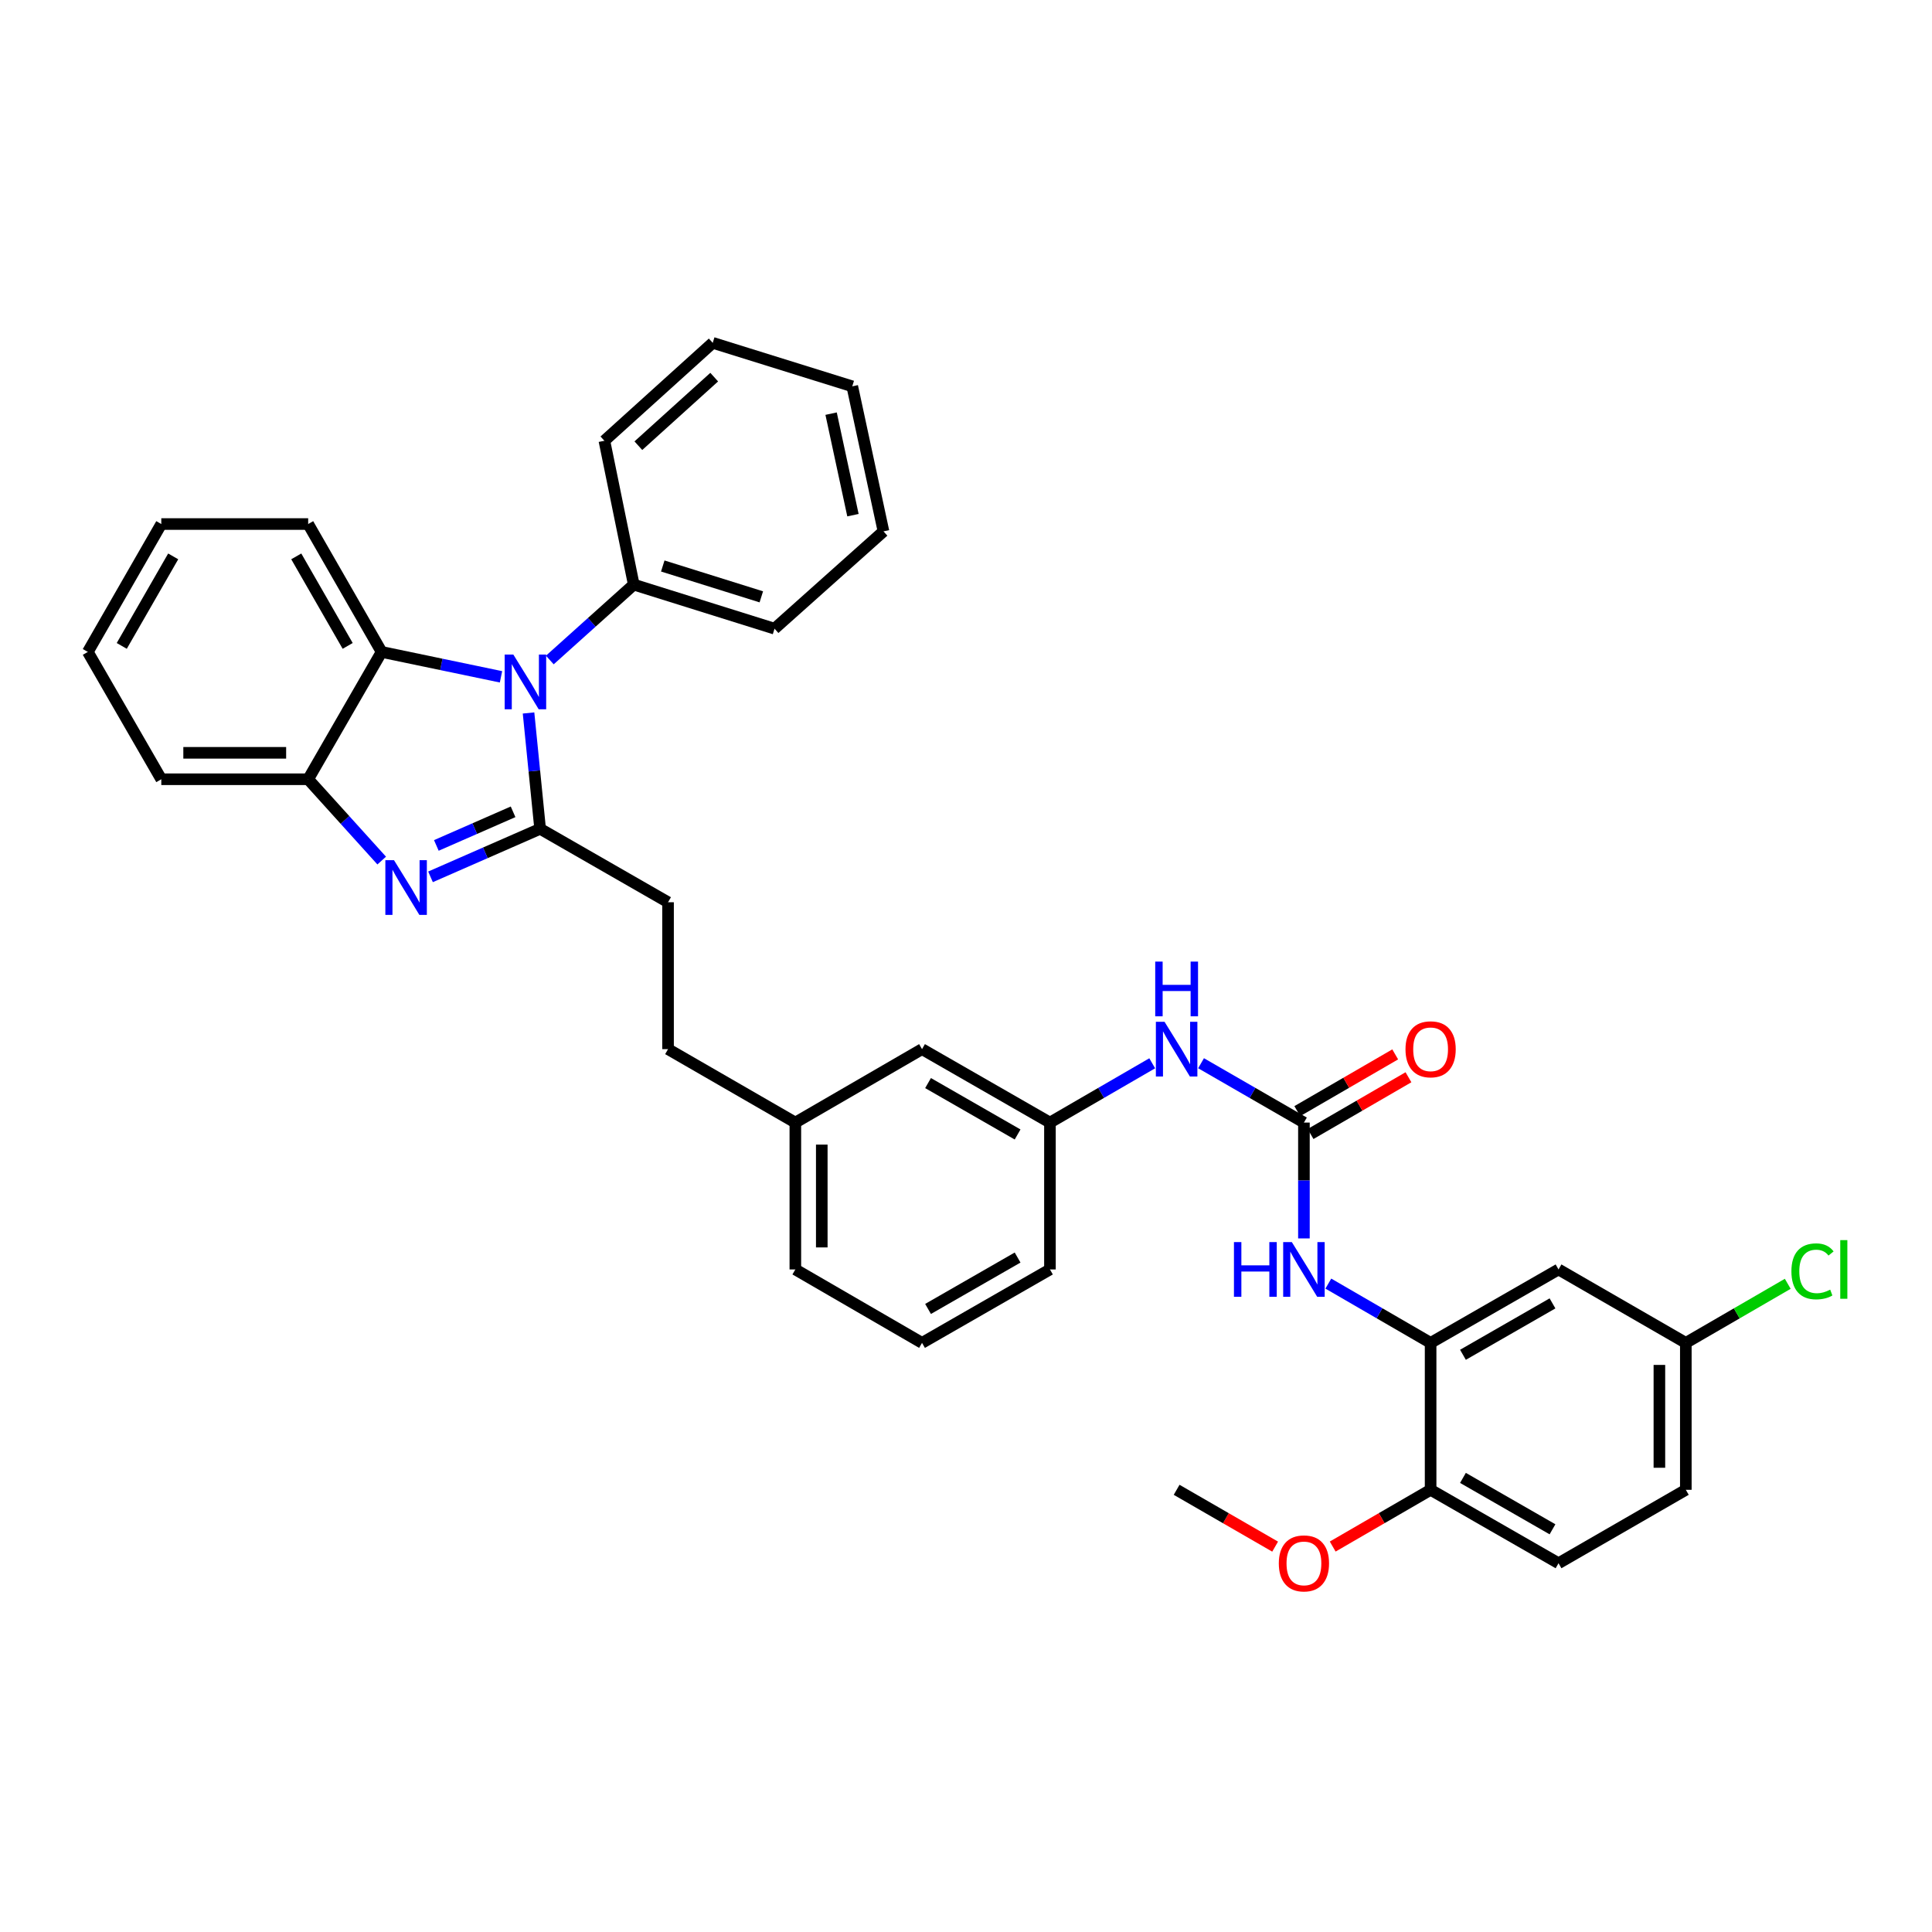 <?xml version='1.0' encoding='iso-8859-1'?>
<svg version='1.1' baseProfile='full'
              xmlns='http://www.w3.org/2000/svg'
                      xmlns:rdkit='http://www.rdkit.org/xml'
                      xmlns:xlink='http://www.w3.org/1999/xlink'
                  xml:space='preserve'
width='1000px' height='1000px' viewBox='0 0 1000 1000'>
<!-- END OF HEADER -->
<rect style='opacity:1.0;fill:#FFFFFF;stroke:none' width='1000' height='1000' x='0' y='0'> </rect>
<path class='bond-0' d='M 279.57,428.992 L 276.57,399.012' style='fill:none;fill-rule:evenodd;stroke:#000000;stroke-width:6px;stroke-linecap:butt;stroke-linejoin:miter;stroke-opacity:1' />
<path class='bond-0' d='M 276.57,399.012 L 273.57,369.033' style='fill:none;fill-rule:evenodd;stroke:#0000FF;stroke-width:6px;stroke-linecap:butt;stroke-linejoin:miter;stroke-opacity:1' />
<path class='bond-1' d='M 279.57,428.992 L 251.201,441.424' style='fill:none;fill-rule:evenodd;stroke:#000000;stroke-width:6px;stroke-linecap:butt;stroke-linejoin:miter;stroke-opacity:1' />
<path class='bond-1' d='M 251.201,441.424 L 222.832,453.857' style='fill:none;fill-rule:evenodd;stroke:#0000FF;stroke-width:6px;stroke-linecap:butt;stroke-linejoin:miter;stroke-opacity:1' />
<path class='bond-1' d='M 265.567,420.191 L 245.709,428.894' style='fill:none;fill-rule:evenodd;stroke:#000000;stroke-width:6px;stroke-linecap:butt;stroke-linejoin:miter;stroke-opacity:1' />
<path class='bond-1' d='M 245.709,428.894 L 225.851,437.597' style='fill:none;fill-rule:evenodd;stroke:#0000FF;stroke-width:6px;stroke-linecap:butt;stroke-linejoin:miter;stroke-opacity:1' />
<path class='bond-9' d='M 279.57,428.992 L 345.779,467.002' style='fill:none;fill-rule:evenodd;stroke:#000000;stroke-width:6px;stroke-linecap:butt;stroke-linejoin:miter;stroke-opacity:1' />
<path class='bond-3' d='M 259.32,350.325 L 228.421,343.88' style='fill:none;fill-rule:evenodd;stroke:#0000FF;stroke-width:6px;stroke-linecap:butt;stroke-linejoin:miter;stroke-opacity:1' />
<path class='bond-3' d='M 228.421,343.88 L 197.521,337.434' style='fill:none;fill-rule:evenodd;stroke:#000000;stroke-width:6px;stroke-linecap:butt;stroke-linejoin:miter;stroke-opacity:1' />
<path class='bond-10' d='M 284.586,341.621 L 306.309,322.107' style='fill:none;fill-rule:evenodd;stroke:#0000FF;stroke-width:6px;stroke-linecap:butt;stroke-linejoin:miter;stroke-opacity:1' />
<path class='bond-10' d='M 306.309,322.107 L 328.031,302.593' style='fill:none;fill-rule:evenodd;stroke:#000000;stroke-width:6px;stroke-linecap:butt;stroke-linejoin:miter;stroke-opacity:1' />
<path class='bond-4' d='M 197.569,445.428 L 178.54,424.384' style='fill:none;fill-rule:evenodd;stroke:#0000FF;stroke-width:6px;stroke-linecap:butt;stroke-linejoin:miter;stroke-opacity:1' />
<path class='bond-4' d='M 178.54,424.384 L 159.51,403.339' style='fill:none;fill-rule:evenodd;stroke:#000000;stroke-width:6px;stroke-linecap:butt;stroke-linejoin:miter;stroke-opacity:1' />
<path class='bond-2' d='M 674.91,581.043 L 648.286,565.684' style='fill:none;fill-rule:evenodd;stroke:#000000;stroke-width:6px;stroke-linecap:butt;stroke-linejoin:miter;stroke-opacity:1' />
<path class='bond-2' d='M 648.286,565.684 L 621.662,550.324' style='fill:none;fill-rule:evenodd;stroke:#0000FF;stroke-width:6px;stroke-linecap:butt;stroke-linejoin:miter;stroke-opacity:1' />
<path class='bond-6' d='M 674.91,581.043 L 674.91,611.023' style='fill:none;fill-rule:evenodd;stroke:#000000;stroke-width:6px;stroke-linecap:butt;stroke-linejoin:miter;stroke-opacity:1' />
<path class='bond-6' d='M 674.91,611.023 L 674.91,641.004' style='fill:none;fill-rule:evenodd;stroke:#0000FF;stroke-width:6px;stroke-linecap:butt;stroke-linejoin:miter;stroke-opacity:1' />
<path class='bond-12' d='M 678.341,586.961 L 703.679,572.272' style='fill:none;fill-rule:evenodd;stroke:#000000;stroke-width:6px;stroke-linecap:butt;stroke-linejoin:miter;stroke-opacity:1' />
<path class='bond-12' d='M 703.679,572.272 L 729.017,557.584' style='fill:none;fill-rule:evenodd;stroke:#FF0000;stroke-width:6px;stroke-linecap:butt;stroke-linejoin:miter;stroke-opacity:1' />
<path class='bond-12' d='M 671.479,575.124 L 696.817,560.436' style='fill:none;fill-rule:evenodd;stroke:#000000;stroke-width:6px;stroke-linecap:butt;stroke-linejoin:miter;stroke-opacity:1' />
<path class='bond-12' d='M 696.817,560.436 L 722.155,545.748' style='fill:none;fill-rule:evenodd;stroke:#FF0000;stroke-width:6px;stroke-linecap:butt;stroke-linejoin:miter;stroke-opacity:1' />
<path class='bond-22' d='M 197.521,337.434 L 159.51,271.24' style='fill:none;fill-rule:evenodd;stroke:#000000;stroke-width:6px;stroke-linecap:butt;stroke-linejoin:miter;stroke-opacity:1' />
<path class='bond-22' d='M 179.955,334.318 L 153.347,287.982' style='fill:none;fill-rule:evenodd;stroke:#000000;stroke-width:6px;stroke-linecap:butt;stroke-linejoin:miter;stroke-opacity:1' />
<path class='bond-35' d='M 197.521,337.434 L 159.51,403.339' style='fill:none;fill-rule:evenodd;stroke:#000000;stroke-width:6px;stroke-linecap:butt;stroke-linejoin:miter;stroke-opacity:1' />
<path class='bond-23' d='M 159.51,403.339 L 83.488,403.339' style='fill:none;fill-rule:evenodd;stroke:#000000;stroke-width:6px;stroke-linecap:butt;stroke-linejoin:miter;stroke-opacity:1' />
<path class='bond-23' d='M 148.107,389.658 L 94.891,389.658' style='fill:none;fill-rule:evenodd;stroke:#000000;stroke-width:6px;stroke-linecap:butt;stroke-linejoin:miter;stroke-opacity:1' />
<path class='bond-5' d='M 740.481,695.075 L 714.013,679.732' style='fill:none;fill-rule:evenodd;stroke:#000000;stroke-width:6px;stroke-linecap:butt;stroke-linejoin:miter;stroke-opacity:1' />
<path class='bond-5' d='M 714.013,679.732 L 687.545,664.389' style='fill:none;fill-rule:evenodd;stroke:#0000FF;stroke-width:6px;stroke-linecap:butt;stroke-linejoin:miter;stroke-opacity:1' />
<path class='bond-8' d='M 740.481,695.075 L 806.69,657.064' style='fill:none;fill-rule:evenodd;stroke:#000000;stroke-width:6px;stroke-linecap:butt;stroke-linejoin:miter;stroke-opacity:1' />
<path class='bond-8' d='M 757.224,701.238 L 803.57,674.631' style='fill:none;fill-rule:evenodd;stroke:#000000;stroke-width:6px;stroke-linecap:butt;stroke-linejoin:miter;stroke-opacity:1' />
<path class='bond-11' d='M 740.481,695.075 L 740.481,771.12' style='fill:none;fill-rule:evenodd;stroke:#000000;stroke-width:6px;stroke-linecap:butt;stroke-linejoin:miter;stroke-opacity:1' />
<path class='bond-7' d='M 596.385,550.356 L 569.917,565.699' style='fill:none;fill-rule:evenodd;stroke:#0000FF;stroke-width:6px;stroke-linecap:butt;stroke-linejoin:miter;stroke-opacity:1' />
<path class='bond-7' d='M 569.917,565.699 L 543.449,581.043' style='fill:none;fill-rule:evenodd;stroke:#000000;stroke-width:6px;stroke-linecap:butt;stroke-linejoin:miter;stroke-opacity:1' />
<path class='bond-15' d='M 806.69,657.064 L 872.58,695.075' style='fill:none;fill-rule:evenodd;stroke:#000000;stroke-width:6px;stroke-linecap:butt;stroke-linejoin:miter;stroke-opacity:1' />
<path class='bond-17' d='M 345.779,467.002 L 345.779,543.032' style='fill:none;fill-rule:evenodd;stroke:#000000;stroke-width:6px;stroke-linecap:butt;stroke-linejoin:miter;stroke-opacity:1' />
<path class='bond-26' d='M 328.031,302.593 L 400.899,325.402' style='fill:none;fill-rule:evenodd;stroke:#000000;stroke-width:6px;stroke-linecap:butt;stroke-linejoin:miter;stroke-opacity:1' />
<path class='bond-26' d='M 343.049,292.958 L 394.056,308.924' style='fill:none;fill-rule:evenodd;stroke:#000000;stroke-width:6px;stroke-linecap:butt;stroke-linejoin:miter;stroke-opacity:1' />
<path class='bond-27' d='M 328.031,302.593 L 312.83,228.144' style='fill:none;fill-rule:evenodd;stroke:#000000;stroke-width:6px;stroke-linecap:butt;stroke-linejoin:miter;stroke-opacity:1' />
<path class='bond-14' d='M 740.481,771.12 L 806.69,809.13' style='fill:none;fill-rule:evenodd;stroke:#000000;stroke-width:6px;stroke-linecap:butt;stroke-linejoin:miter;stroke-opacity:1' />
<path class='bond-14' d='M 757.224,764.956 L 803.57,791.564' style='fill:none;fill-rule:evenodd;stroke:#000000;stroke-width:6px;stroke-linecap:butt;stroke-linejoin:miter;stroke-opacity:1' />
<path class='bond-21' d='M 740.481,771.12 L 715.143,785.808' style='fill:none;fill-rule:evenodd;stroke:#000000;stroke-width:6px;stroke-linecap:butt;stroke-linejoin:miter;stroke-opacity:1' />
<path class='bond-21' d='M 715.143,785.808 L 689.805,800.496' style='fill:none;fill-rule:evenodd;stroke:#FF0000;stroke-width:6px;stroke-linecap:butt;stroke-linejoin:miter;stroke-opacity:1' />
<path class='bond-13' d='M 543.449,581.043 L 477.24,543.032' style='fill:none;fill-rule:evenodd;stroke:#000000;stroke-width:6px;stroke-linecap:butt;stroke-linejoin:miter;stroke-opacity:1' />
<path class='bond-13' d='M 526.706,587.206 L 480.36,560.598' style='fill:none;fill-rule:evenodd;stroke:#000000;stroke-width:6px;stroke-linecap:butt;stroke-linejoin:miter;stroke-opacity:1' />
<path class='bond-38' d='M 543.449,581.043 L 543.449,657.064' style='fill:none;fill-rule:evenodd;stroke:#000000;stroke-width:6px;stroke-linecap:butt;stroke-linejoin:miter;stroke-opacity:1' />
<path class='bond-18' d='M 806.69,809.13 L 872.58,771.12' style='fill:none;fill-rule:evenodd;stroke:#000000;stroke-width:6px;stroke-linecap:butt;stroke-linejoin:miter;stroke-opacity:1' />
<path class='bond-20' d='M 872.58,695.075 L 898.958,679.784' style='fill:none;fill-rule:evenodd;stroke:#000000;stroke-width:6px;stroke-linecap:butt;stroke-linejoin:miter;stroke-opacity:1' />
<path class='bond-20' d='M 898.958,679.784 L 925.336,664.493' style='fill:none;fill-rule:evenodd;stroke:#00CC00;stroke-width:6px;stroke-linecap:butt;stroke-linejoin:miter;stroke-opacity:1' />
<path class='bond-39' d='M 872.58,695.075 L 872.58,771.12' style='fill:none;fill-rule:evenodd;stroke:#000000;stroke-width:6px;stroke-linecap:butt;stroke-linejoin:miter;stroke-opacity:1' />
<path class='bond-39' d='M 858.899,706.482 L 858.899,759.713' style='fill:none;fill-rule:evenodd;stroke:#000000;stroke-width:6px;stroke-linecap:butt;stroke-linejoin:miter;stroke-opacity:1' />
<path class='bond-16' d='M 477.24,543.032 L 411.669,581.043' style='fill:none;fill-rule:evenodd;stroke:#000000;stroke-width:6px;stroke-linecap:butt;stroke-linejoin:miter;stroke-opacity:1' />
<path class='bond-19' d='M 345.779,543.032 L 411.669,581.043' style='fill:none;fill-rule:evenodd;stroke:#000000;stroke-width:6px;stroke-linecap:butt;stroke-linejoin:miter;stroke-opacity:1' />
<path class='bond-28' d='M 411.669,581.043 L 411.669,657.064' style='fill:none;fill-rule:evenodd;stroke:#000000;stroke-width:6px;stroke-linecap:butt;stroke-linejoin:miter;stroke-opacity:1' />
<path class='bond-28' d='M 425.35,592.446 L 425.35,645.661' style='fill:none;fill-rule:evenodd;stroke:#000000;stroke-width:6px;stroke-linecap:butt;stroke-linejoin:miter;stroke-opacity:1' />
<path class='bond-29' d='M 660.008,800.534 L 634.514,785.827' style='fill:none;fill-rule:evenodd;stroke:#FF0000;stroke-width:6px;stroke-linecap:butt;stroke-linejoin:miter;stroke-opacity:1' />
<path class='bond-29' d='M 634.514,785.827 L 609.02,771.12' style='fill:none;fill-rule:evenodd;stroke:#000000;stroke-width:6px;stroke-linecap:butt;stroke-linejoin:miter;stroke-opacity:1' />
<path class='bond-30' d='M 159.51,271.24 L 83.488,271.24' style='fill:none;fill-rule:evenodd;stroke:#000000;stroke-width:6px;stroke-linecap:butt;stroke-linejoin:miter;stroke-opacity:1' />
<path class='bond-31' d='M 83.488,403.339 L 45.455,337.434' style='fill:none;fill-rule:evenodd;stroke:#000000;stroke-width:6px;stroke-linecap:butt;stroke-linejoin:miter;stroke-opacity:1' />
<path class='bond-24' d='M 477.24,695.075 L 411.669,657.064' style='fill:none;fill-rule:evenodd;stroke:#000000;stroke-width:6px;stroke-linecap:butt;stroke-linejoin:miter;stroke-opacity:1' />
<path class='bond-25' d='M 477.24,695.075 L 543.449,657.064' style='fill:none;fill-rule:evenodd;stroke:#000000;stroke-width:6px;stroke-linecap:butt;stroke-linejoin:miter;stroke-opacity:1' />
<path class='bond-25' d='M 480.36,677.509 L 526.706,650.901' style='fill:none;fill-rule:evenodd;stroke:#000000;stroke-width:6px;stroke-linecap:butt;stroke-linejoin:miter;stroke-opacity:1' />
<path class='bond-32' d='M 400.899,325.402 L 457.288,275.033' style='fill:none;fill-rule:evenodd;stroke:#000000;stroke-width:6px;stroke-linecap:butt;stroke-linejoin:miter;stroke-opacity:1' />
<path class='bond-33' d='M 312.83,228.144 L 368.908,177.456' style='fill:none;fill-rule:evenodd;stroke:#000000;stroke-width:6px;stroke-linecap:butt;stroke-linejoin:miter;stroke-opacity:1' />
<path class='bond-33' d='M 330.416,230.691 L 369.67,195.208' style='fill:none;fill-rule:evenodd;stroke:#000000;stroke-width:6px;stroke-linecap:butt;stroke-linejoin:miter;stroke-opacity:1' />
<path class='bond-36' d='M 83.488,271.24 L 45.455,337.434' style='fill:none;fill-rule:evenodd;stroke:#000000;stroke-width:6px;stroke-linecap:butt;stroke-linejoin:miter;stroke-opacity:1' />
<path class='bond-36' d='M 89.646,287.985 L 63.022,334.321' style='fill:none;fill-rule:evenodd;stroke:#000000;stroke-width:6px;stroke-linecap:butt;stroke-linejoin:miter;stroke-opacity:1' />
<path class='bond-37' d='M 457.288,275.033 L 441.129,199.961' style='fill:none;fill-rule:evenodd;stroke:#000000;stroke-width:6px;stroke-linecap:butt;stroke-linejoin:miter;stroke-opacity:1' />
<path class='bond-37' d='M 441.489,266.651 L 430.178,214.101' style='fill:none;fill-rule:evenodd;stroke:#000000;stroke-width:6px;stroke-linecap:butt;stroke-linejoin:miter;stroke-opacity:1' />
<path class='bond-34' d='M 368.908,177.456 L 441.129,199.961' style='fill:none;fill-rule:evenodd;stroke:#000000;stroke-width:6px;stroke-linecap:butt;stroke-linejoin:miter;stroke-opacity:1' />
<path  class='atom-1' d='M 265.701 338.802
L 274.981 353.802
Q 275.901 355.282, 277.381 357.962
Q 278.861 360.642, 278.941 360.802
L 278.941 338.802
L 282.701 338.802
L 282.701 367.122
L 278.821 367.122
L 268.861 350.722
Q 267.701 348.802, 266.461 346.602
Q 265.261 344.402, 264.901 343.722
L 264.901 367.122
L 261.221 367.122
L 261.221 338.802
L 265.701 338.802
' fill='#0000FF'/>
<path  class='atom-2' d='M 203.939 445.234
L 213.219 460.234
Q 214.139 461.714, 215.619 464.394
Q 217.099 467.074, 217.179 467.234
L 217.179 445.234
L 220.939 445.234
L 220.939 473.554
L 217.059 473.554
L 207.099 457.154
Q 205.939 455.234, 204.699 453.034
Q 203.499 450.834, 203.139 450.154
L 203.139 473.554
L 199.459 473.554
L 199.459 445.234
L 203.939 445.234
' fill='#0000FF'/>
<path  class='atom-7' d='M 638.69 642.904
L 642.53 642.904
L 642.53 654.944
L 657.01 654.944
L 657.01 642.904
L 660.85 642.904
L 660.85 671.224
L 657.01 671.224
L 657.01 658.144
L 642.53 658.144
L 642.53 671.224
L 638.69 671.224
L 638.69 642.904
' fill='#0000FF'/>
<path  class='atom-7' d='M 668.65 642.904
L 677.93 657.904
Q 678.85 659.384, 680.33 662.064
Q 681.81 664.744, 681.89 664.904
L 681.89 642.904
L 685.65 642.904
L 685.65 671.224
L 681.77 671.224
L 671.81 654.824
Q 670.65 652.904, 669.41 650.704
Q 668.21 648.504, 667.85 647.824
L 667.85 671.224
L 664.17 671.224
L 664.17 642.904
L 668.65 642.904
' fill='#0000FF'/>
<path  class='atom-8' d='M 602.76 528.872
L 612.04 543.872
Q 612.96 545.352, 614.44 548.032
Q 615.92 550.712, 616 550.872
L 616 528.872
L 619.76 528.872
L 619.76 557.192
L 615.88 557.192
L 605.92 540.792
Q 604.76 538.872, 603.52 536.672
Q 602.32 534.472, 601.96 533.792
L 601.96 557.192
L 598.28 557.192
L 598.28 528.872
L 602.76 528.872
' fill='#0000FF'/>
<path  class='atom-8' d='M 597.94 497.72
L 601.78 497.72
L 601.78 509.76
L 616.26 509.76
L 616.26 497.72
L 620.1 497.72
L 620.1 526.04
L 616.26 526.04
L 616.26 512.96
L 601.78 512.96
L 601.78 526.04
L 597.94 526.04
L 597.94 497.72
' fill='#0000FF'/>
<path  class='atom-13' d='M 727.481 543.112
Q 727.481 536.312, 730.841 532.512
Q 734.201 528.712, 740.481 528.712
Q 746.761 528.712, 750.121 532.512
Q 753.481 536.312, 753.481 543.112
Q 753.481 549.992, 750.081 553.912
Q 746.681 557.792, 740.481 557.792
Q 734.241 557.792, 730.841 553.912
Q 727.481 550.032, 727.481 543.112
M 740.481 554.592
Q 744.801 554.592, 747.121 551.712
Q 749.481 548.792, 749.481 543.112
Q 749.481 537.552, 747.121 534.752
Q 744.801 531.912, 740.481 531.912
Q 736.161 531.912, 733.801 534.712
Q 731.481 537.512, 731.481 543.112
Q 731.481 548.832, 733.801 551.712
Q 736.161 554.592, 740.481 554.592
' fill='#FF0000'/>
<path  class='atom-21' d='M 927.231 658.044
Q 927.231 651.004, 930.511 647.324
Q 933.831 643.604, 940.111 643.604
Q 945.951 643.604, 949.071 647.724
L 946.431 649.884
Q 944.151 646.884, 940.111 646.884
Q 935.831 646.884, 933.551 649.764
Q 931.311 652.604, 931.311 658.044
Q 931.311 663.644, 933.631 666.524
Q 935.991 669.404, 940.551 669.404
Q 943.671 669.404, 947.311 667.524
L 948.431 670.524
Q 946.951 671.484, 944.711 672.044
Q 942.471 672.604, 939.991 672.604
Q 933.831 672.604, 930.511 668.844
Q 927.231 665.084, 927.231 658.044
' fill='#00CC00'/>
<path  class='atom-21' d='M 952.511 641.884
L 956.191 641.884
L 956.191 672.244
L 952.511 672.244
L 952.511 641.884
' fill='#00CC00'/>
<path  class='atom-22' d='M 661.91 809.21
Q 661.91 802.41, 665.27 798.61
Q 668.63 794.81, 674.91 794.81
Q 681.19 794.81, 684.55 798.61
Q 687.91 802.41, 687.91 809.21
Q 687.91 816.09, 684.51 820.01
Q 681.11 823.89, 674.91 823.89
Q 668.67 823.89, 665.27 820.01
Q 661.91 816.13, 661.91 809.21
M 674.91 820.69
Q 679.23 820.69, 681.55 817.81
Q 683.91 814.89, 683.91 809.21
Q 683.91 803.65, 681.55 800.85
Q 679.23 798.01, 674.91 798.01
Q 670.59 798.01, 668.23 800.81
Q 665.91 803.61, 665.91 809.21
Q 665.91 814.93, 668.23 817.81
Q 670.59 820.69, 674.91 820.69
' fill='#FF0000'/>
</svg>
